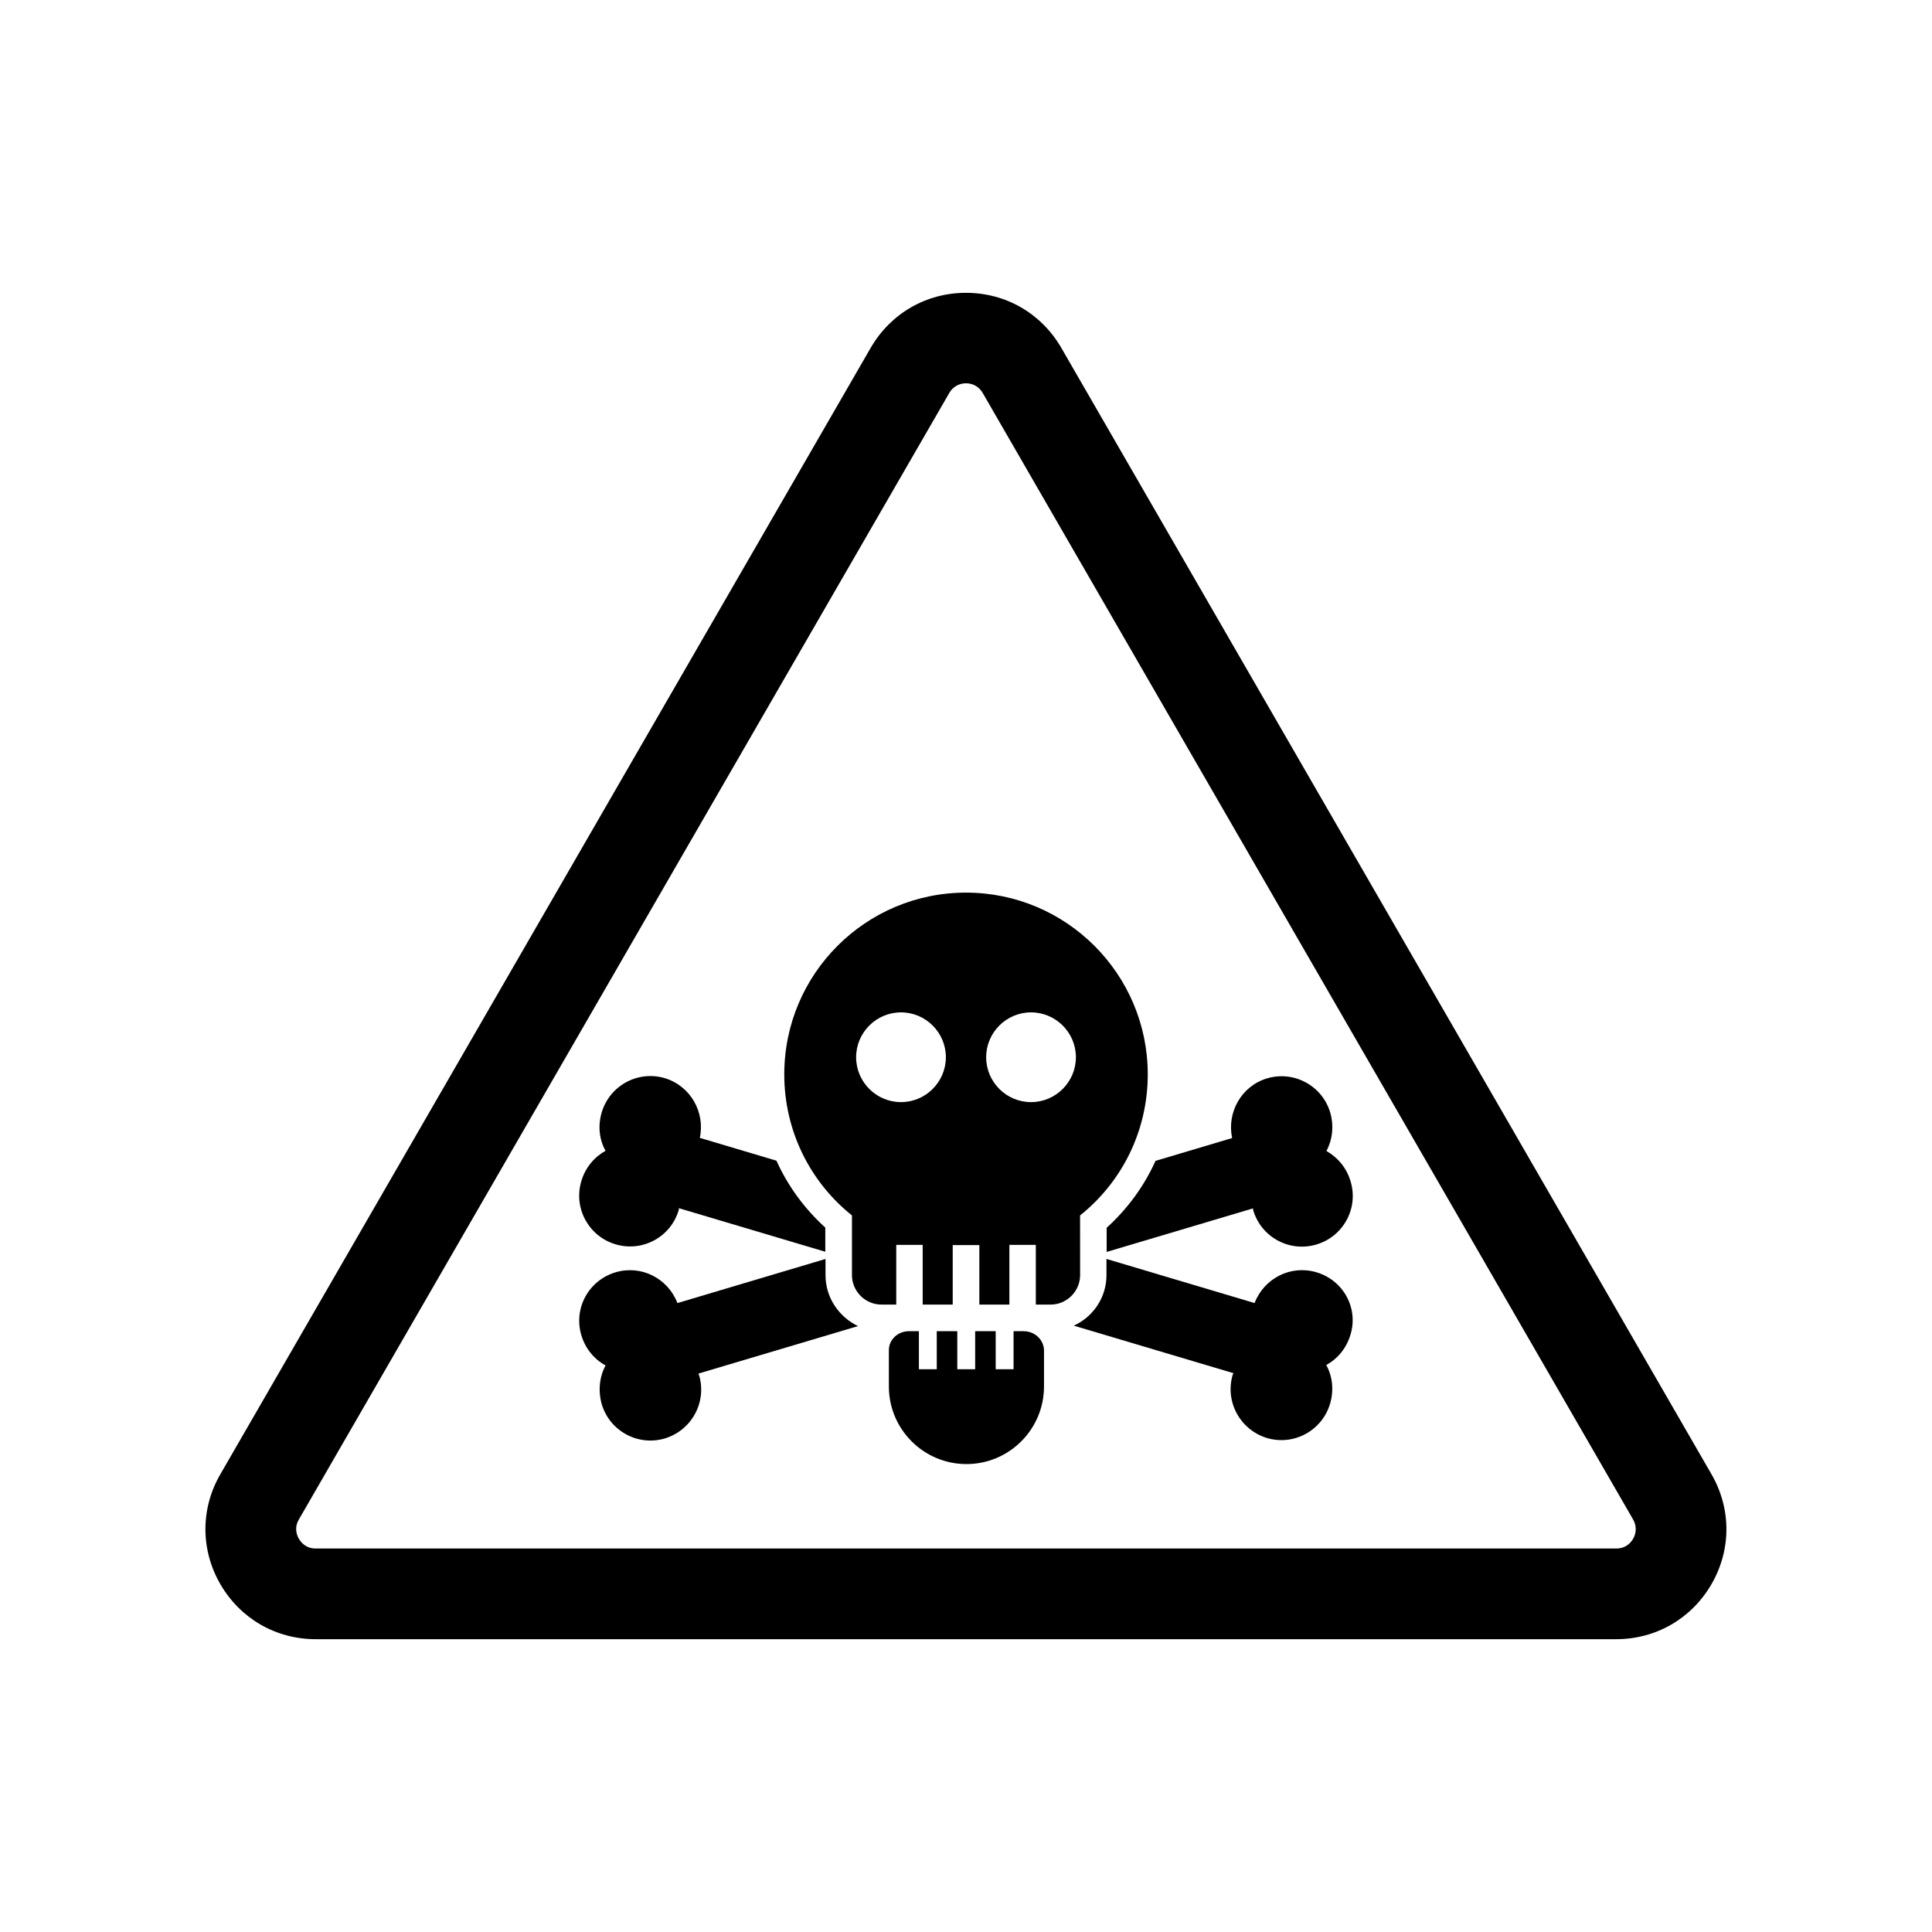 <?xml version="1.0" encoding="UTF-8"?>
<!-- The Best Svg Icon site in the world: iconSvg.co, Visit us! https://iconsvg.co -->
<svg fill="#000000" width="800px" height="800px" version="1.1" viewBox="144 144 512 512" xmlns="http://www.w3.org/2000/svg">
 <g>
  <path d="m425.24 236.16c-5.289-9.117-14.711-14.559-25.242-14.559s-19.949 5.441-25.242 14.559l-172.35 298.51c-5.289 9.117-5.289 20.051 0 29.172 5.289 9.117 14.711 14.559 25.242 14.559h344.66c10.531 0 19.949-5.441 25.242-14.559 5.289-9.117 5.289-20.051 0-29.172zm151.55 315.64c-0.555 0.957-1.863 2.57-4.434 2.57h-344.71c-2.57 0-3.879-1.613-4.434-2.57-0.555-0.957-1.309-2.922 0-5.141l172.35-298.51c1.309-2.215 3.324-2.57 4.434-2.57s3.125 0.352 4.434 2.57l172.35 298.51c1.262 2.269 0.559 4.184 0.004 5.141z"/>
  <path d="m430.23 466.1c10.984-8.766 17.938-22.27 17.938-37.383 0-26.551-21.562-48.164-48.164-48.164s-48.164 21.562-48.164 48.164c0 15.113 6.953 28.617 17.938 37.383v15.82c0 4.281 3.527 7.809 7.809 7.809h3.93v-15.82h7.004v15.82h7.961v-15.766h7.055v15.766h7.961v-15.82h7.004v15.82h3.93c4.281 0 7.809-3.527 7.809-7.809zm-47.457-30.027c-6.551 0-11.891-5.34-11.891-11.891 0-6.551 5.34-11.891 11.891-11.891s11.891 5.34 11.891 11.891c-0.004 6.551-5.344 11.891-11.891 11.891zm34.461 0c-6.551 0-11.891-5.34-11.891-11.891 0-6.551 5.34-11.891 11.891-11.891s11.891 5.34 11.891 11.891c-0.004 6.551-5.344 11.891-11.891 11.891z"/>
  <path d="m307.14 473.76c7.106 2.117 14.609-1.914 16.727-9.07 0.051-0.152 0.051-0.301 0.051-0.504l38.793 11.539v-6.398c-5.543-5.039-9.926-11.035-12.949-17.734l-20.305-6.047c1.461-6.801-2.469-13.754-9.27-15.82-7.152-2.117-14.609 1.965-16.727 9.07-1.059 3.578-0.656 7.152 1.008 10.176-2.973 1.664-5.34 4.434-6.398 8.012-2.164 7.152 1.918 14.66 9.07 16.777z"/>
  <path d="m492.85 481.16c-6.801-2.016-13.855 1.613-16.375 8.16l-39.246-11.688v4.281c0 5.996-3.578 11.082-8.664 13.402l42.32 12.594c-0.051 0.152-0.152 0.301-0.203 0.402-2.117 7.152 1.965 14.609 9.07 16.777 7.152 2.117 14.609-1.965 16.727-9.07 1.059-3.578 0.656-7.254-1.008-10.277 2.973-1.613 5.34-4.434 6.398-7.961 2.215-7.102-1.867-14.508-9.02-16.621z"/>
  <path d="m362.77 481.92v-4.281l-39.246 11.688c-2.519-6.551-9.574-10.176-16.375-8.16-7.152 2.117-11.234 9.574-9.07 16.727 1.059 3.527 3.426 6.348 6.398 7.961-1.613 3.023-2.016 6.699-1.008 10.277 2.117 7.106 9.574 11.184 16.727 9.07 7.106-2.168 11.184-9.621 9.07-16.777-0.051-0.152-0.152-0.301-0.203-0.402l42.32-12.594c-5.035-2.426-8.613-7.512-8.613-13.508z"/>
  <path d="m495.52 449.02c1.613-3.023 2.016-6.602 1.008-10.176-2.117-7.106-9.574-11.184-16.727-9.07-6.801 2.016-10.73 9.02-9.27 15.82l-20.305 6.047c-3.023 6.699-7.356 12.645-12.949 17.734v6.398l38.793-11.539c0 0.203 0 0.352 0.051 0.504 2.117 7.152 9.621 11.184 16.727 9.07 7.152-2.117 11.234-9.621 9.07-16.727-1.059-3.629-3.426-6.352-6.398-8.062z"/>
  <path d="m415.27 496.78h-2.668v10.078h-4.734v-10.078h-5.441v10.078h-4.734v-10.078h-5.441v10.078h-4.734v-10.078h-2.668c-2.922 0-5.289 2.266-5.289 4.988v9.672c0 11.336 9.219 20.555 20.555 20.555s20.555-9.219 20.555-20.555v-9.672c-0.109-2.773-2.477-4.988-5.398-4.988z"/>
 </g>
</svg>